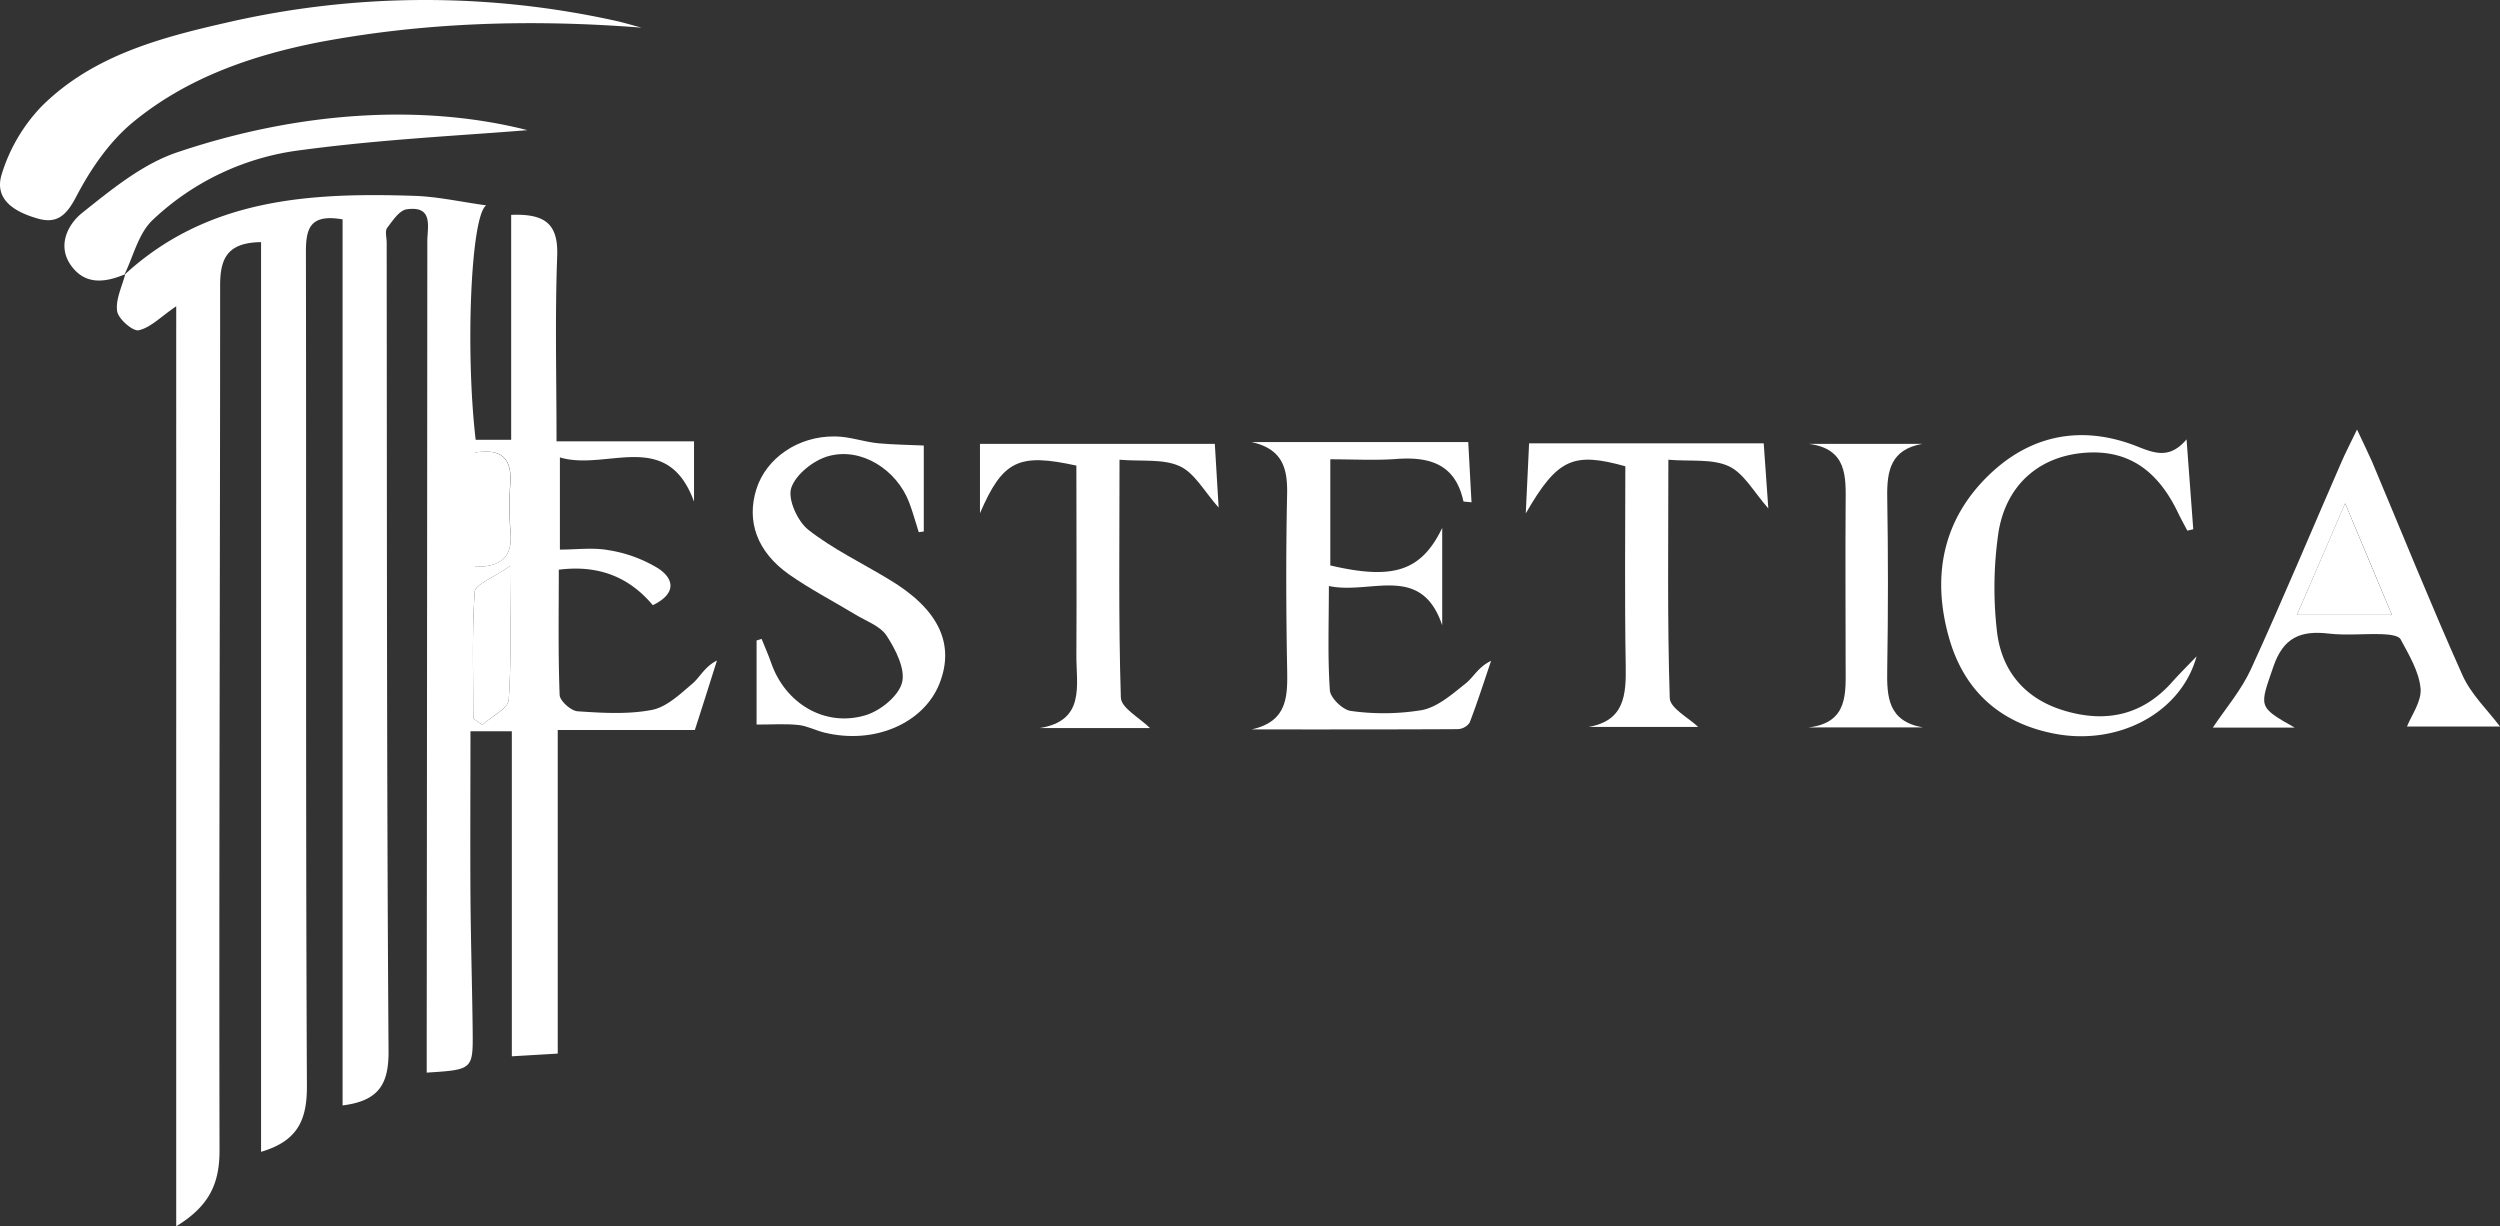 <svg xmlns="http://www.w3.org/2000/svg" id="Layer_1" data-name="Layer 1" viewBox="0 0 452 221.71"><rect x="0" y="0" width="452" height="221.71" fill="#333333" stroke="none"/><defs><style>.cls-1{fill:#fff;}</style></defs><path class="cls-1" d="M22.47,49.71c15-13.86,33.52-14.92,52.44-14.3,4.27.14,8.52,1.11,13,1.72C85.12,39,84.12,63.46,86,79.51h6.42V38.85c6.13-.25,8.54,1.63,8.32,7.44-.41,10.93-.12,21.89-.12,33.5h24.86V90.7c-4.85-13.36-15.8-5.47-24.25-8V99.37c3,0,6-.42,8.92.12a24.65,24.65,0,0,1,8.88,3.29c3,2,3.15,4.62-1,6.64-4.26-5.07-9.75-7.33-17-6.42,0,7.61-.13,15.11.15,22.6,0,1.08,2,2.88,3.23,3,4.46.3,9.08.59,13.42-.24,2.67-.5,5.12-2.85,7.35-4.75,1.4-1.19,2.22-3.08,4.45-4.19-1.27,4-2.55,8.09-4,12.56H100.84v58.51l-8.3.49V132.21H85.06c0,10-.06,20,0,29.94.06,8.09.31,16.17.4,24.25.07,7,0,7-8.31,7.53v-6.38q.07-72,.11-143.89c0-2.59,1.17-6.5-3.7-5.82C72.23,38,71,39.88,70,41.2c-.43.59-.09,1.75-.09,2.65.06,48.69,0,97.39.34,146.09.05,6-1.68,9.09-8.31,9.92V39.66c-5.82-1-6.64,1.55-6.63,5.88.09,50.31-.06,100.62.18,150.93,0,6.11-1.73,9.84-8.29,11.78V43.78c-6.14.07-7.41,3-7.4,7.89,0,52.11-.22,104.22-.11,156.33,0,5.84-1.72,10-7.83,13.71V55.37c-2.8,1.91-4.62,3.85-6.77,4.34-1.07.24-3.71-2.06-3.91-3.45-.31-2.12.89-4.45,1.46-6.69Zm69.74,52.63c-3,2.12-6.3,3.3-6.39,4.68-.51,7.6-.24,15.25-.24,22.89l1.62,1.15c1.67-1.52,4.67-2.94,4.78-4.56C92.5,119.08,92.21,111.6,92.21,102.34Zm-6.33.12c5.1.08,6.88-2.1,6.41-6.63a56,56,0,0,1,0-8.59c.25-4.46-1.71-6.18-6.38-5.42Z"></path><path class="cls-1" d="M116,5C96.31,3.46,77,4,57.84,7.6,45.55,10,33.79,14.07,24.06,22.08c-4.25,3.49-7.66,8.46-10.24,13.4-1.74,3.35-3.41,5-6.83,4.08C3,38.45-1.2,36.28.32,31.47A30.72,30.72,0,0,1,7.51,19.24c9.12-9.1,21.27-12.38,33.37-15.13a159.57,159.57,0,0,1,70.46-.34C112.9,4.12,114.44,4.59,116,5Z"></path><path class="cls-1" d="M226.26,131.88c6.71-1.45,6.54-6.21,6.45-11.29-.19-10.42-.22-20.84,0-31.25.1-4.78-.89-8.16-6.41-9.41h39.16c.21,3.84.39,7.31.59,10.89-.84-.11-1.45-.09-1.47-.2-1.44-6.65-6-8.08-12.06-7.64-3.88.29-7.79.06-12,.06v19.19c11.29,2.64,16.42,1.12,20.23-6.78v17.6c-3.81-11.31-12.94-5.47-20.49-7.1,0,6.77-.24,12.84.18,18.86.1,1.39,2.36,3.57,3.81,3.73a42.68,42.68,0,0,0,12.87-.16c2.85-.58,5.46-2.89,7.87-4.81,1.44-1.14,2.29-3,4.6-4.09-1.27,3.74-2.47,7.5-3.88,11.18a2.77,2.77,0,0,1-2.14,1.17C251.16,131.9,238.71,131.88,226.26,131.88Z"></path><path class="cls-1" d="M136.79,131V115.8l.91-.29c.59,1.47,1.23,2.91,1.75,4.4,2.54,7.26,9.63,11.59,17,9.42,2.68-.79,6-3.46,6.64-5.91s-1.17-6-2.78-8.47c-1.15-1.78-3.73-2.66-5.71-3.87-4-2.42-8.15-4.56-11.95-7.23-5.79-4.08-7.73-9.63-5.89-15.43,1.77-5.58,7.52-9.6,14.19-9.51,2.64,0,5.25,1,7.9,1.24s5.22.27,8.17.4V96.09l-.91.13c-.58-1.8-1.07-3.64-1.74-5.4-2.26-5.9-8.63-10-14.57-8.36-2.68.73-5.92,3.29-6.74,5.75-.68,2,1.11,6,3.06,7.56,4.47,3.51,9.7,6,14.63,9,8.89,5.3,11.95,11.6,9.12,18.79s-11.77,11.13-20.87,8.88c-1.56-.39-3.06-1.19-4.63-1.36C142.08,130.83,139.78,131,136.79,131Z"></path><path class="cls-1" d="M400.08,131.55c2.29-3.44,5.15-6.76,6.9-10.59,5.68-12.39,10.93-25,16.37-37.46.69-1.59,1.49-3.13,2.8-5.84,1.25,2.67,2,4.2,2.7,5.77,5.43,12.9,10.65,25.88,16.36,38.64,1.56,3.49,4.58,6.33,6.79,9.29H435.18c.78-2,2.68-4.55,2.46-6.9-.29-3.07-2.1-6.06-3.62-8.89-.38-.7-2.16-.86-3.31-.91-3.23-.11-6.5.26-9.69-.11-5.07-.59-8.2.7-10,6-2.49,7.28-2.89,7.2,3.86,11Zm15.21-20.38h17.17c-2.82-6.72-5.41-12.92-8.45-20.17Z"></path><path class="cls-1" d="M395.33,79.44l1.21,16.25-1.07.25c-.52-1-1.08-2-1.57-3-3.92-8.35-9.66-11.91-17.77-11-7.64.87-13.39,5.81-14.79,14.21A68.85,68.85,0,0,0,361,113.7c.71,7.37,4.9,12.6,12.24,14.79,7.55,2.26,14.17.82,19.53-5.23,1.27-1.43,2.63-2.77,4.37-4.59-2.8,10.21-14.11,16.16-25.57,14-10-1.89-16.51-7.82-19.21-17.44-3.15-11.2-1.08-21.54,7.59-29.68,7.62-7.14,16.81-8.67,26.5-4.82C389.76,82.06,392.37,82.92,395.33,79.44Z"></path><path class="cls-1" d="M276.46,80.16h42.42c.28,3.87.53,7.54.83,11.76-2.65-3-4.4-6.35-7.13-7.62-3-1.4-6.9-.84-10.94-1.18,0,14.83-.2,29,.25,43.09.06,1.85,3.46,3.59,5.14,5.22H287.2c6.52-1.12,6.82-5.79,6.73-11.13-.21-12-.07-24-.07-36-9.43-2.62-12.27-1.41-18,8.52C276.11,87.87,276.27,84.27,276.46,80.16Z"></path><path class="cls-1" d="M207.93,131.64h-20c8.37-1.3,6.65-7.76,6.68-13.22.07-11.44,0-22.89,0-34.24-10.39-2.28-13.29-1-17.43,8.61V80.25h42.46c.23,3.84.45,7.5.69,11.52-2.55-2.85-4.3-6.21-7-7.47-3-1.39-6.89-.84-10.92-1.18,0,14.81-.2,28.92.24,43C202.7,128,206,129.75,207.93,131.64Z"></path><path class="cls-1" d="M22.63,49.57c-3.57,1.52-7.2,2-9.74-1.51-2.66-3.63-.59-7.55,2-9.6,5.36-4.27,11-8.92,17.39-11,21.78-7.31,44.09-8.76,63.07-3.93-11.42.95-26.31,1.64-41,3.62A47.36,47.36,0,0,0,27.53,39.84c-2.52,2.43-3.43,6.54-5.07,9.88Z"></path><path class="cls-1" d="M347.57,80.25c-5.69,1-6.43,4.81-6.36,9.57q.26,15.6,0,31.21c-.09,5,.15,9.38,6.46,10.49H327c7.26-.87,6.69-6.25,6.69-11.31,0-9.69-.07-19.37,0-29.06.05-5,.3-10-6.66-10.9Z"></path><path class="cls-1" d="M92.21,102.34c0,9.26.29,16.74-.23,24.16-.11,1.62-3.11,3-4.78,4.56l-1.62-1.15c0-7.64-.27-15.29.24-22.89C85.91,105.64,89.19,104.46,92.21,102.34Z"></path><path class="cls-1" d="M85.88,102.46V81.82c4.67-.76,6.63,1,6.38,5.42a56,56,0,0,0,0,8.59C92.76,100.36,91,102.54,85.88,102.46Z"></path><path class="cls-1" d="M415.29,111.17,424,91c3,7.25,5.63,13.45,8.45,20.17Z"></path></svg>